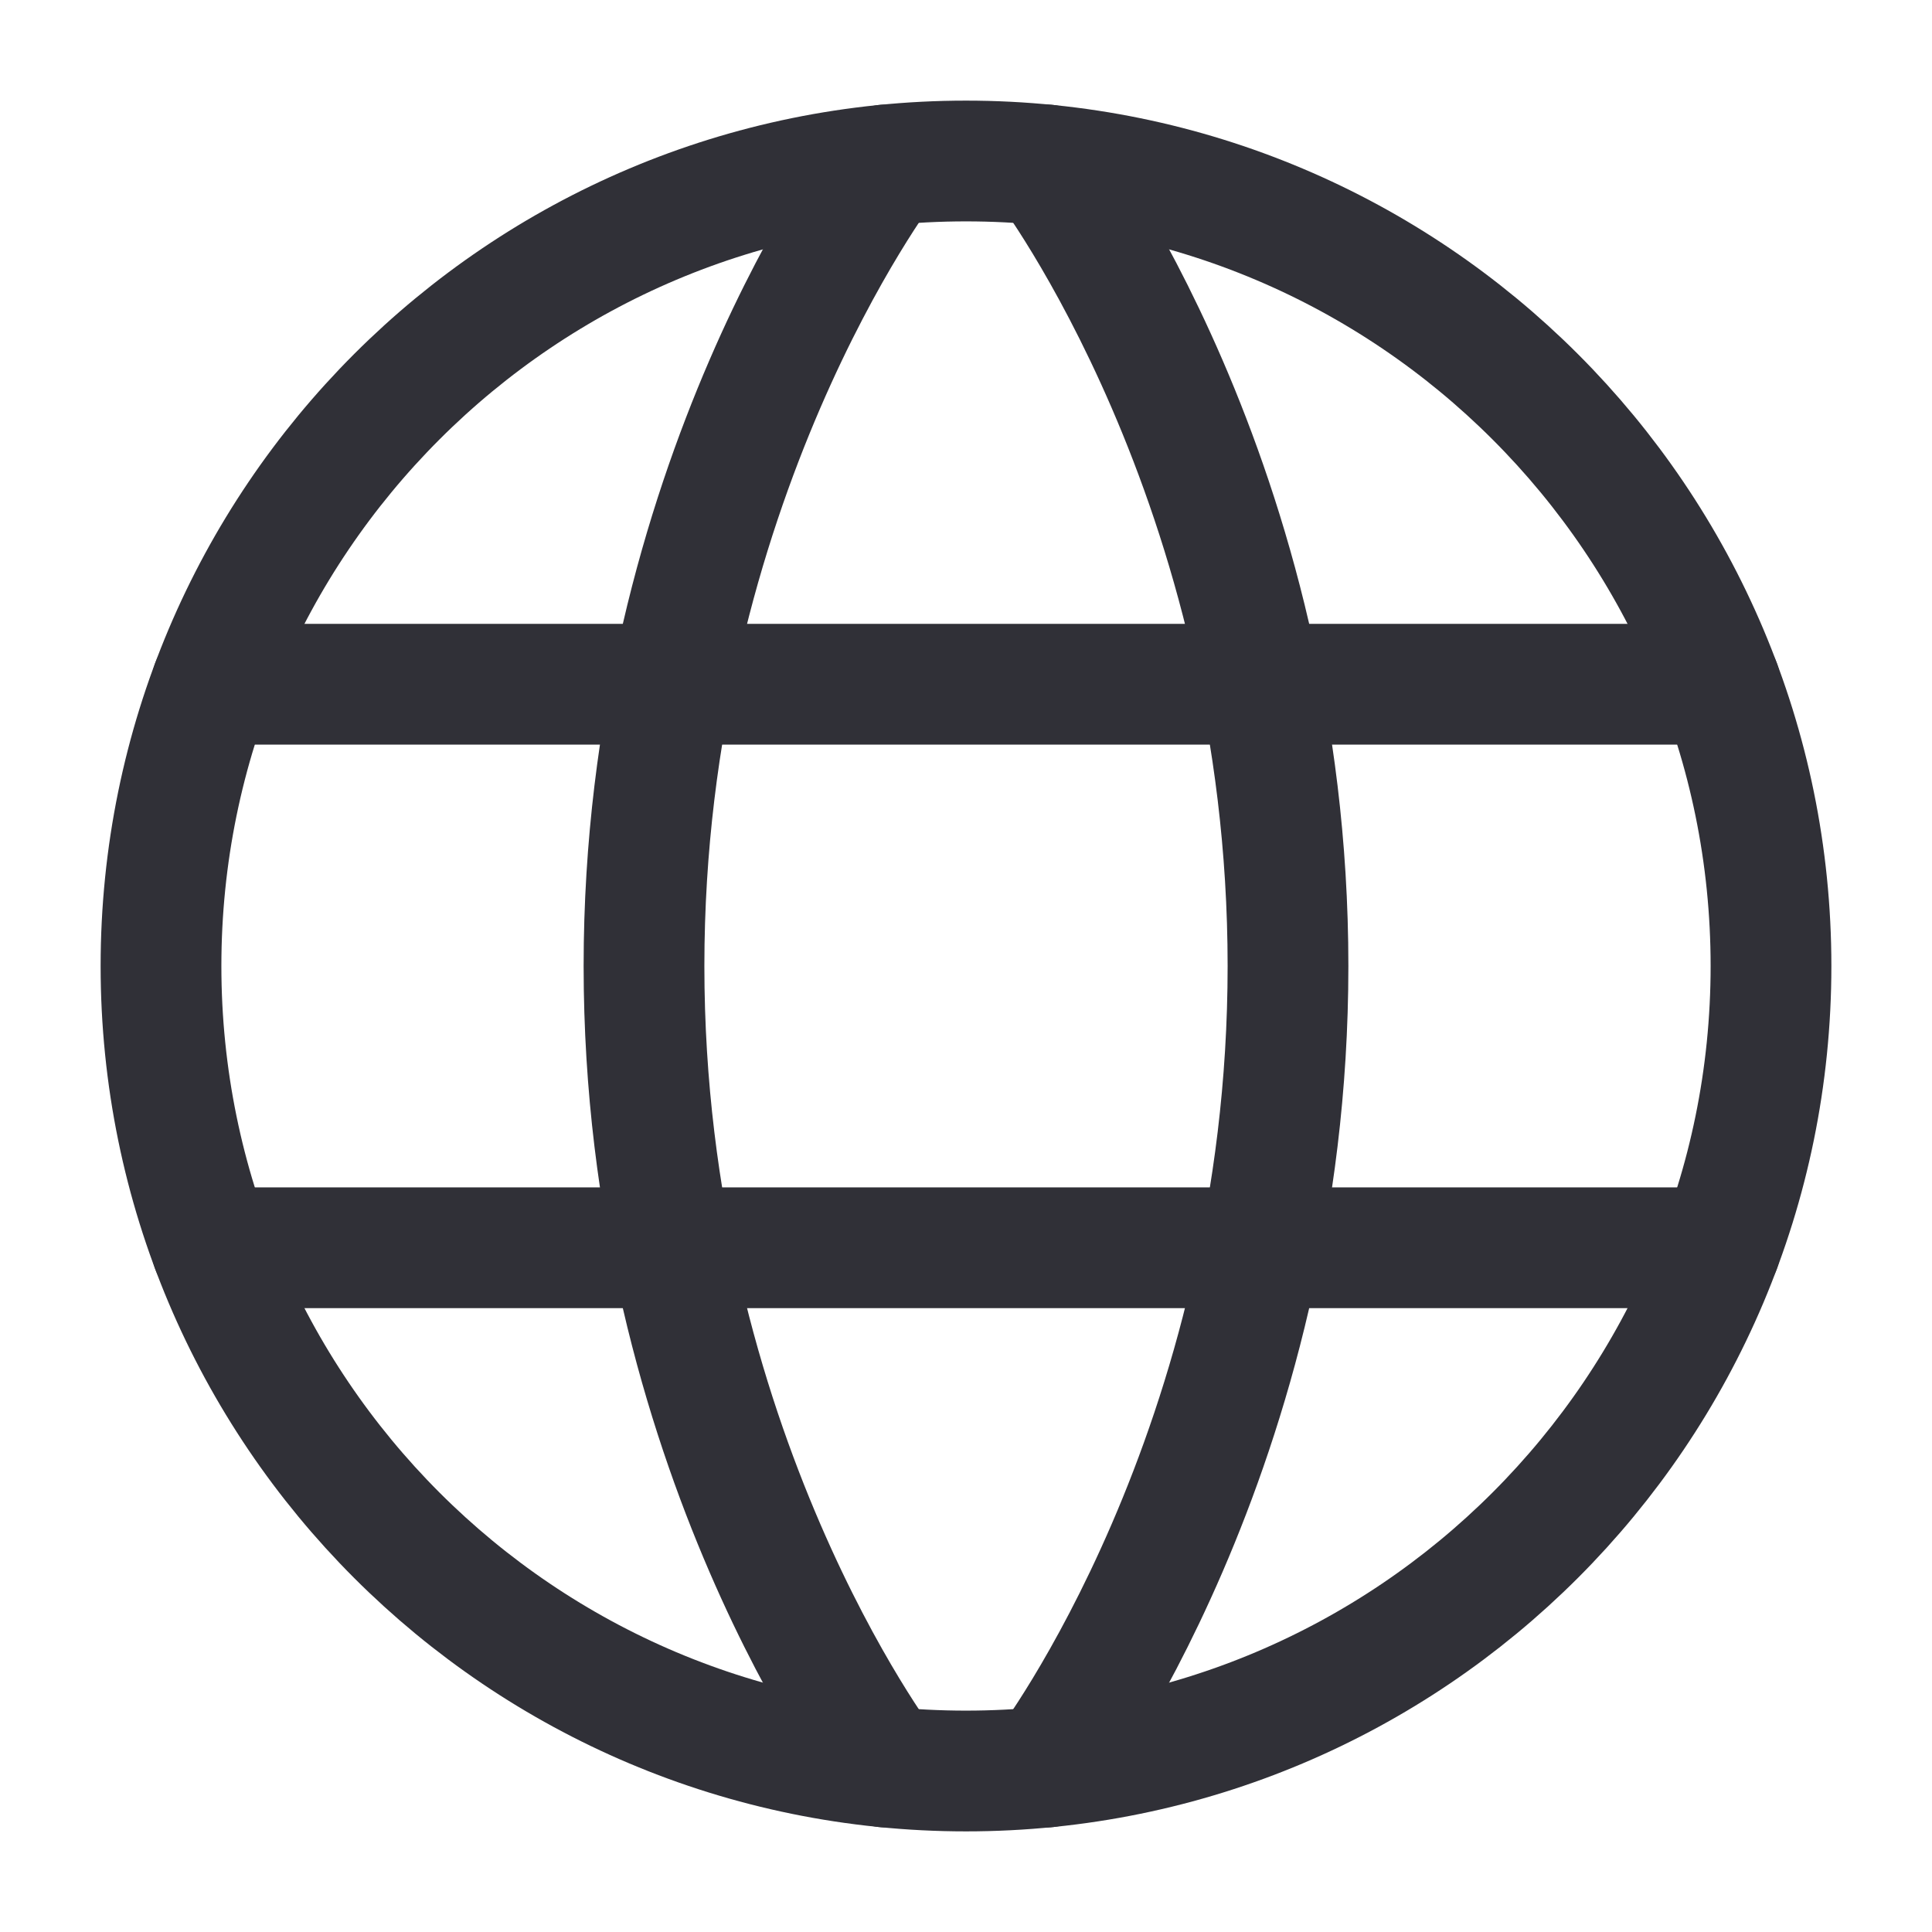 <?xml version="1.0" encoding="UTF-8"?><svg width="64px" height="64px" stroke-width="1.5" viewBox="0 0 24 24" fill="none" xmlns="http://www.w3.org/2000/svg" color="#303037"><path d="M2 12C2 17.523 6.477 22 12 22C17.523 22 22 17.523 22 12C22 6.477 17.523 2 12 2C6.477 2 2 6.477 2 12Z" stroke="#303037" stroke-width="1.5" stroke-linecap="round" stroke-linejoin="round"></path><path d="M13 2.049C13 2.049 16 6 16 12C16 18 13 21.951 13 21.951" stroke="#303037" stroke-width="1.5" stroke-linecap="round" stroke-linejoin="round"></path><path d="M11 21.951C11 21.951 8 18 8 12C8 6 11 2.049 11 2.049" stroke="#303037" stroke-width="1.5" stroke-linecap="round" stroke-linejoin="round"></path><path d="M2.63 15.5H21.37" stroke="#303037" stroke-width="1.5" stroke-linecap="round" stroke-linejoin="round"></path><path d="M2.63 8.5H21.37" stroke="#303037" stroke-width="1.5" stroke-linecap="round" stroke-linejoin="round"></path></svg>
